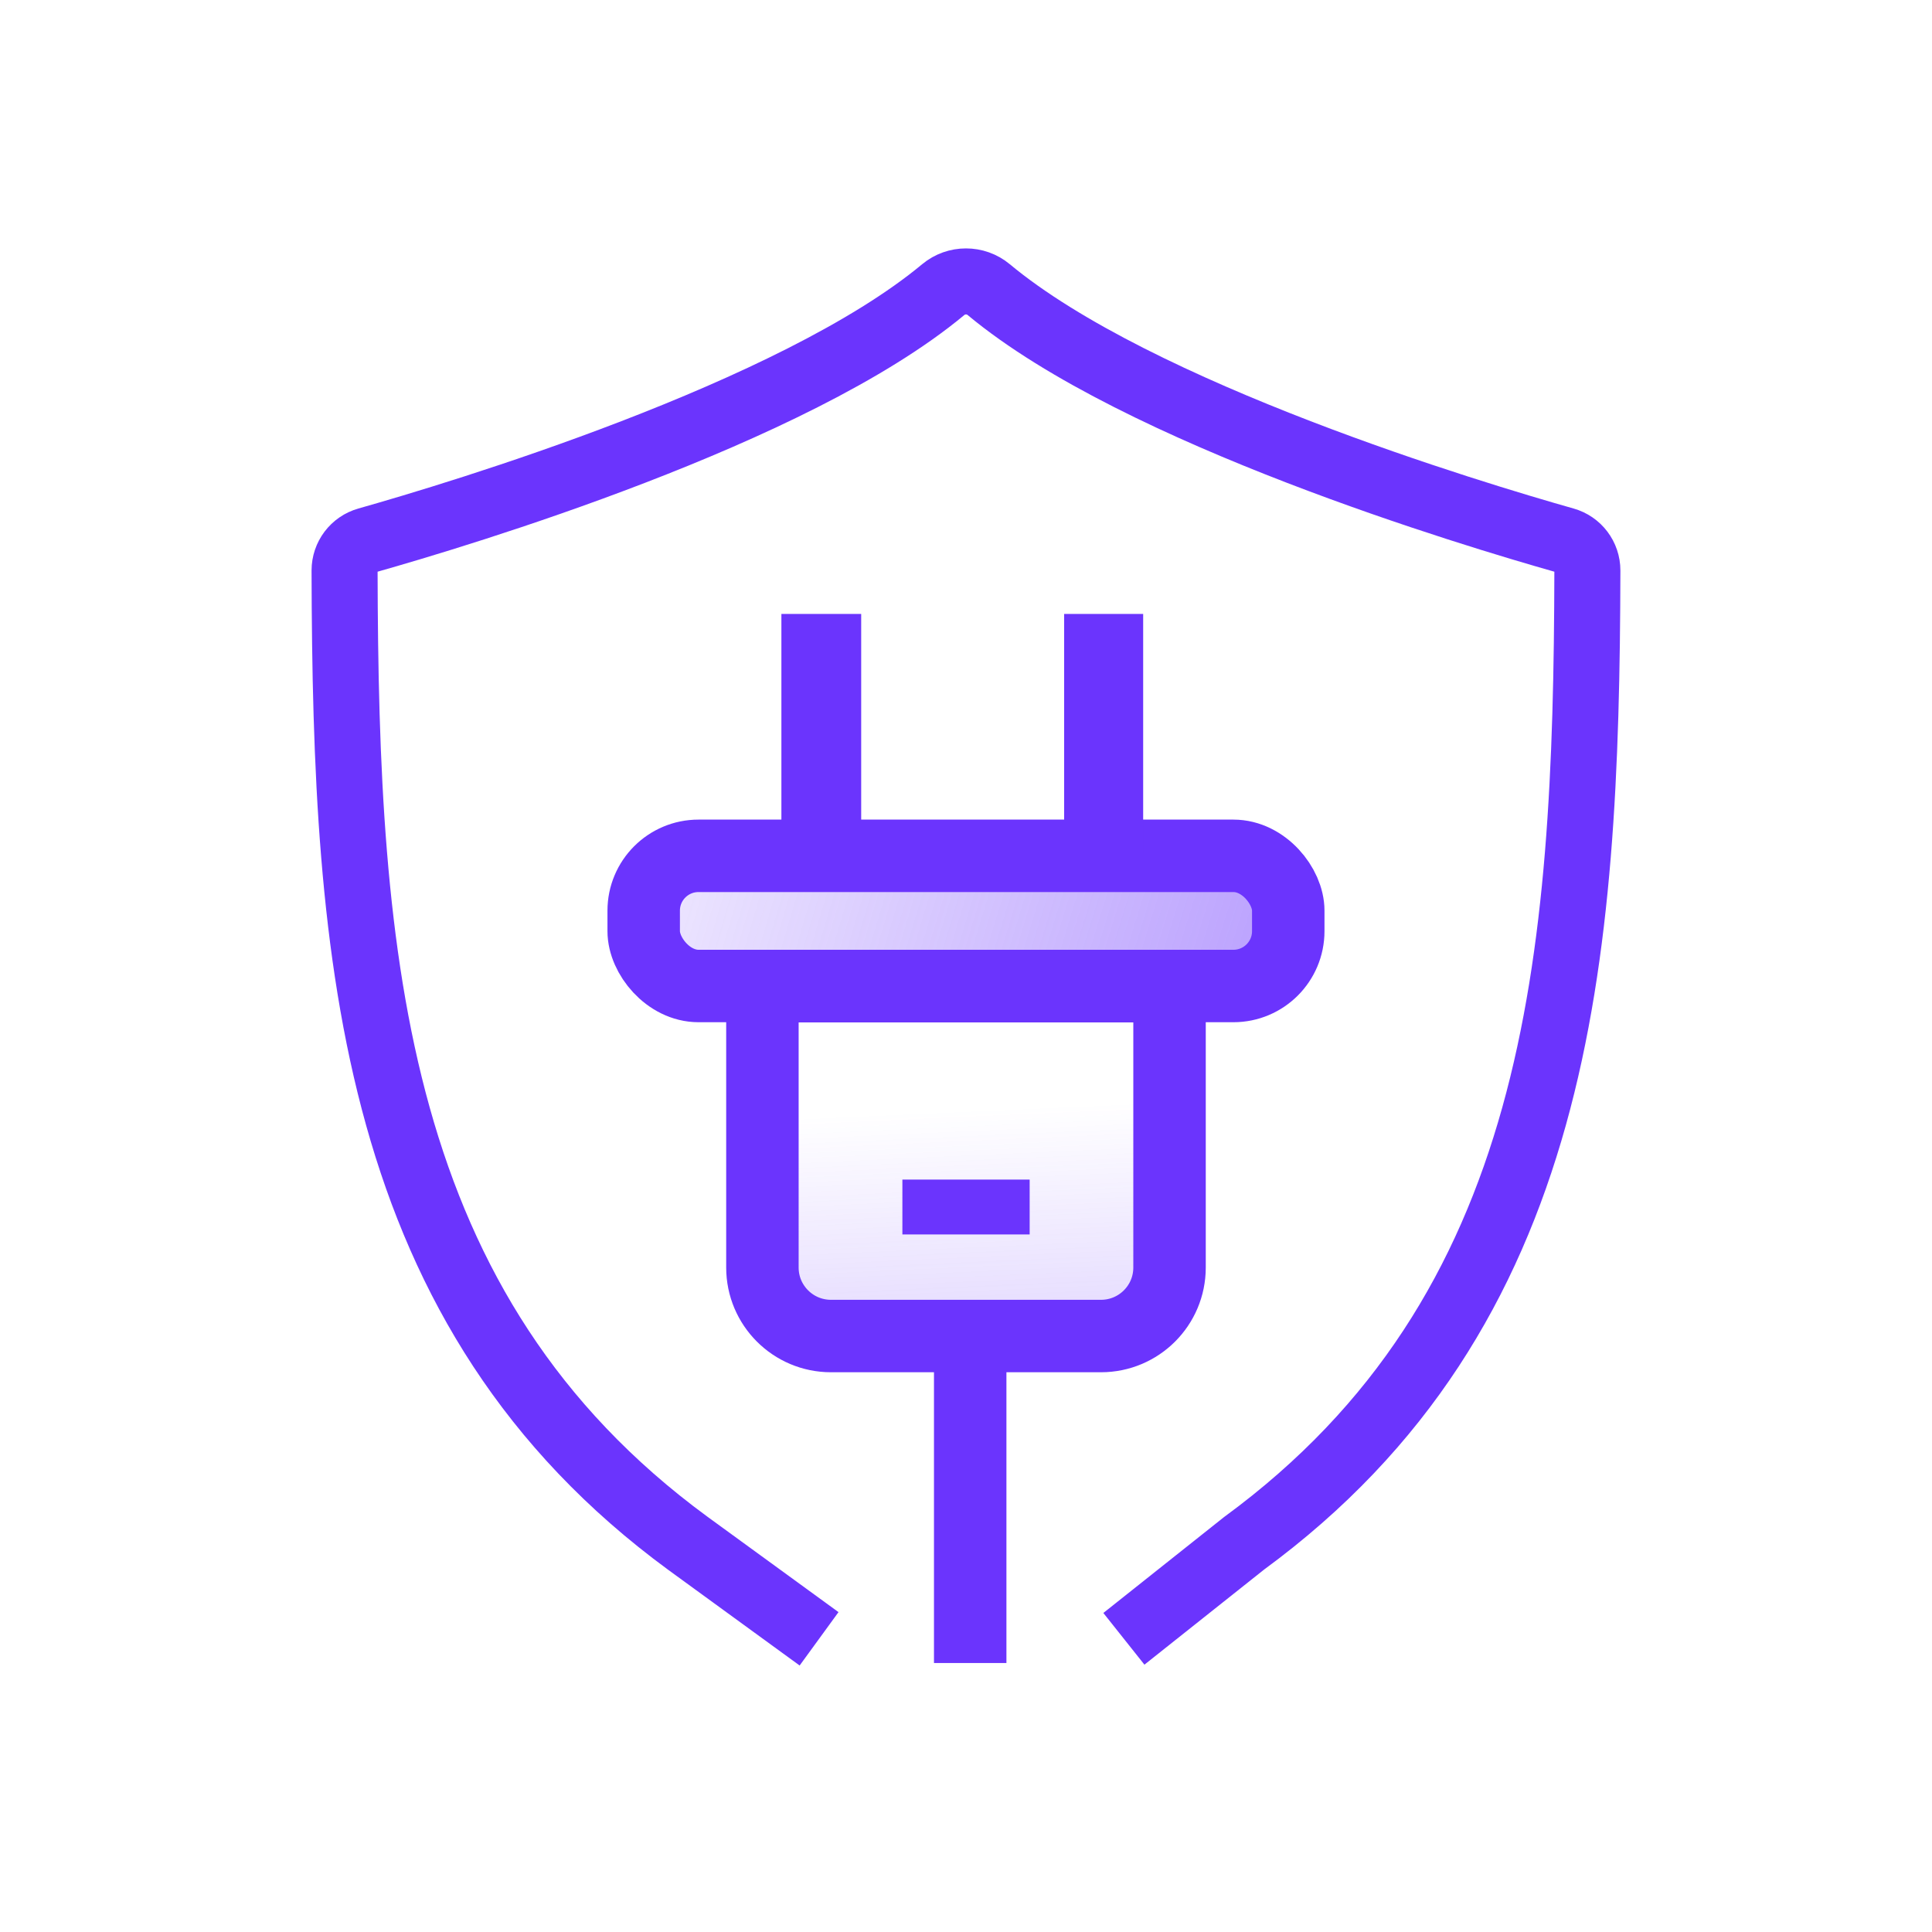 <?xml version="1.0" encoding="UTF-8"?>
<svg xmlns="http://www.w3.org/2000/svg" width="40" height="40" viewBox="0 0 40 40" fill="none">
  <rect x="13.327" y="17.719" width="13.345" height="2.695" rx="1.135" fill="url(#paint0_radial_2328_62208)" stroke="#6B34FD" stroke-width="1.5"></rect>
  <path d="M24.214 26.243V20.418H15.785V26.243C15.785 27.026 16.42 27.661 17.204 27.661H22.795C23.579 27.661 24.214 27.026 24.214 26.243Z" fill="url(#paint1_radial_2328_62208)" stroke="#6B34FD" stroke-width="1.5"></path>
  <path d="M20.087 27.922V34.431" stroke="#6B34FD" stroke-width="1.5"></path>
  <rect x="16.591" y="13.124" width="0.826" height="4.186" stroke="#6B34FD" stroke-width="0.826"></rect>
  <rect x="22.441" y="13.12" width="0.818" height="4.194" stroke="#6B34FD" stroke-width="0.818"></rect>
  <rect x="18.967" y="24.706" width="2.067" height="0.568" fill="#D9D9D9" stroke="#6B34FD" stroke-width="0.568"></rect>
  <path d="M16.958 33.93L14.241 31.952C7.69 27.148 7.153 19.899 7.134 11.811C7.134 11.52 7.326 11.265 7.606 11.186C9.479 10.656 16.436 8.571 19.529 5.996C19.8 5.77 20.199 5.77 20.47 5.996C23.563 8.571 30.52 10.656 32.393 11.186C32.673 11.265 32.865 11.52 32.865 11.811C32.846 19.899 32.309 27.148 25.758 31.952L23.269 33.93" stroke="#6B34FD" stroke-width="1.367"></path>
  <defs>
    <radialGradient id="paint0_radial_2328_62208" cx="0" cy="0" r="1" gradientUnits="userSpaceOnUse" gradientTransform="translate(44.985 28.076) rotate(-163.099) scale(37.478 116.566)">
      <stop stop-color="#6B34FD"></stop>
      <stop offset="1" stop-color="#6B34FD" stop-opacity="0"></stop>
    </radialGradient>
    <radialGradient id="paint1_radial_2328_62208" cx="0" cy="0" r="1" gradientUnits="userSpaceOnUse" gradientTransform="translate(14.858 48.622) rotate(-92.848) scale(25.368 212.849)">
      <stop stop-color="#6B34FD"></stop>
      <stop offset="0.5" stop-color="#6B34FD" stop-opacity="0.5"></stop>
      <stop offset="1" stop-color="#6B34FD" stop-opacity="0"></stop>
    </radialGradient>
  </defs>
</svg>